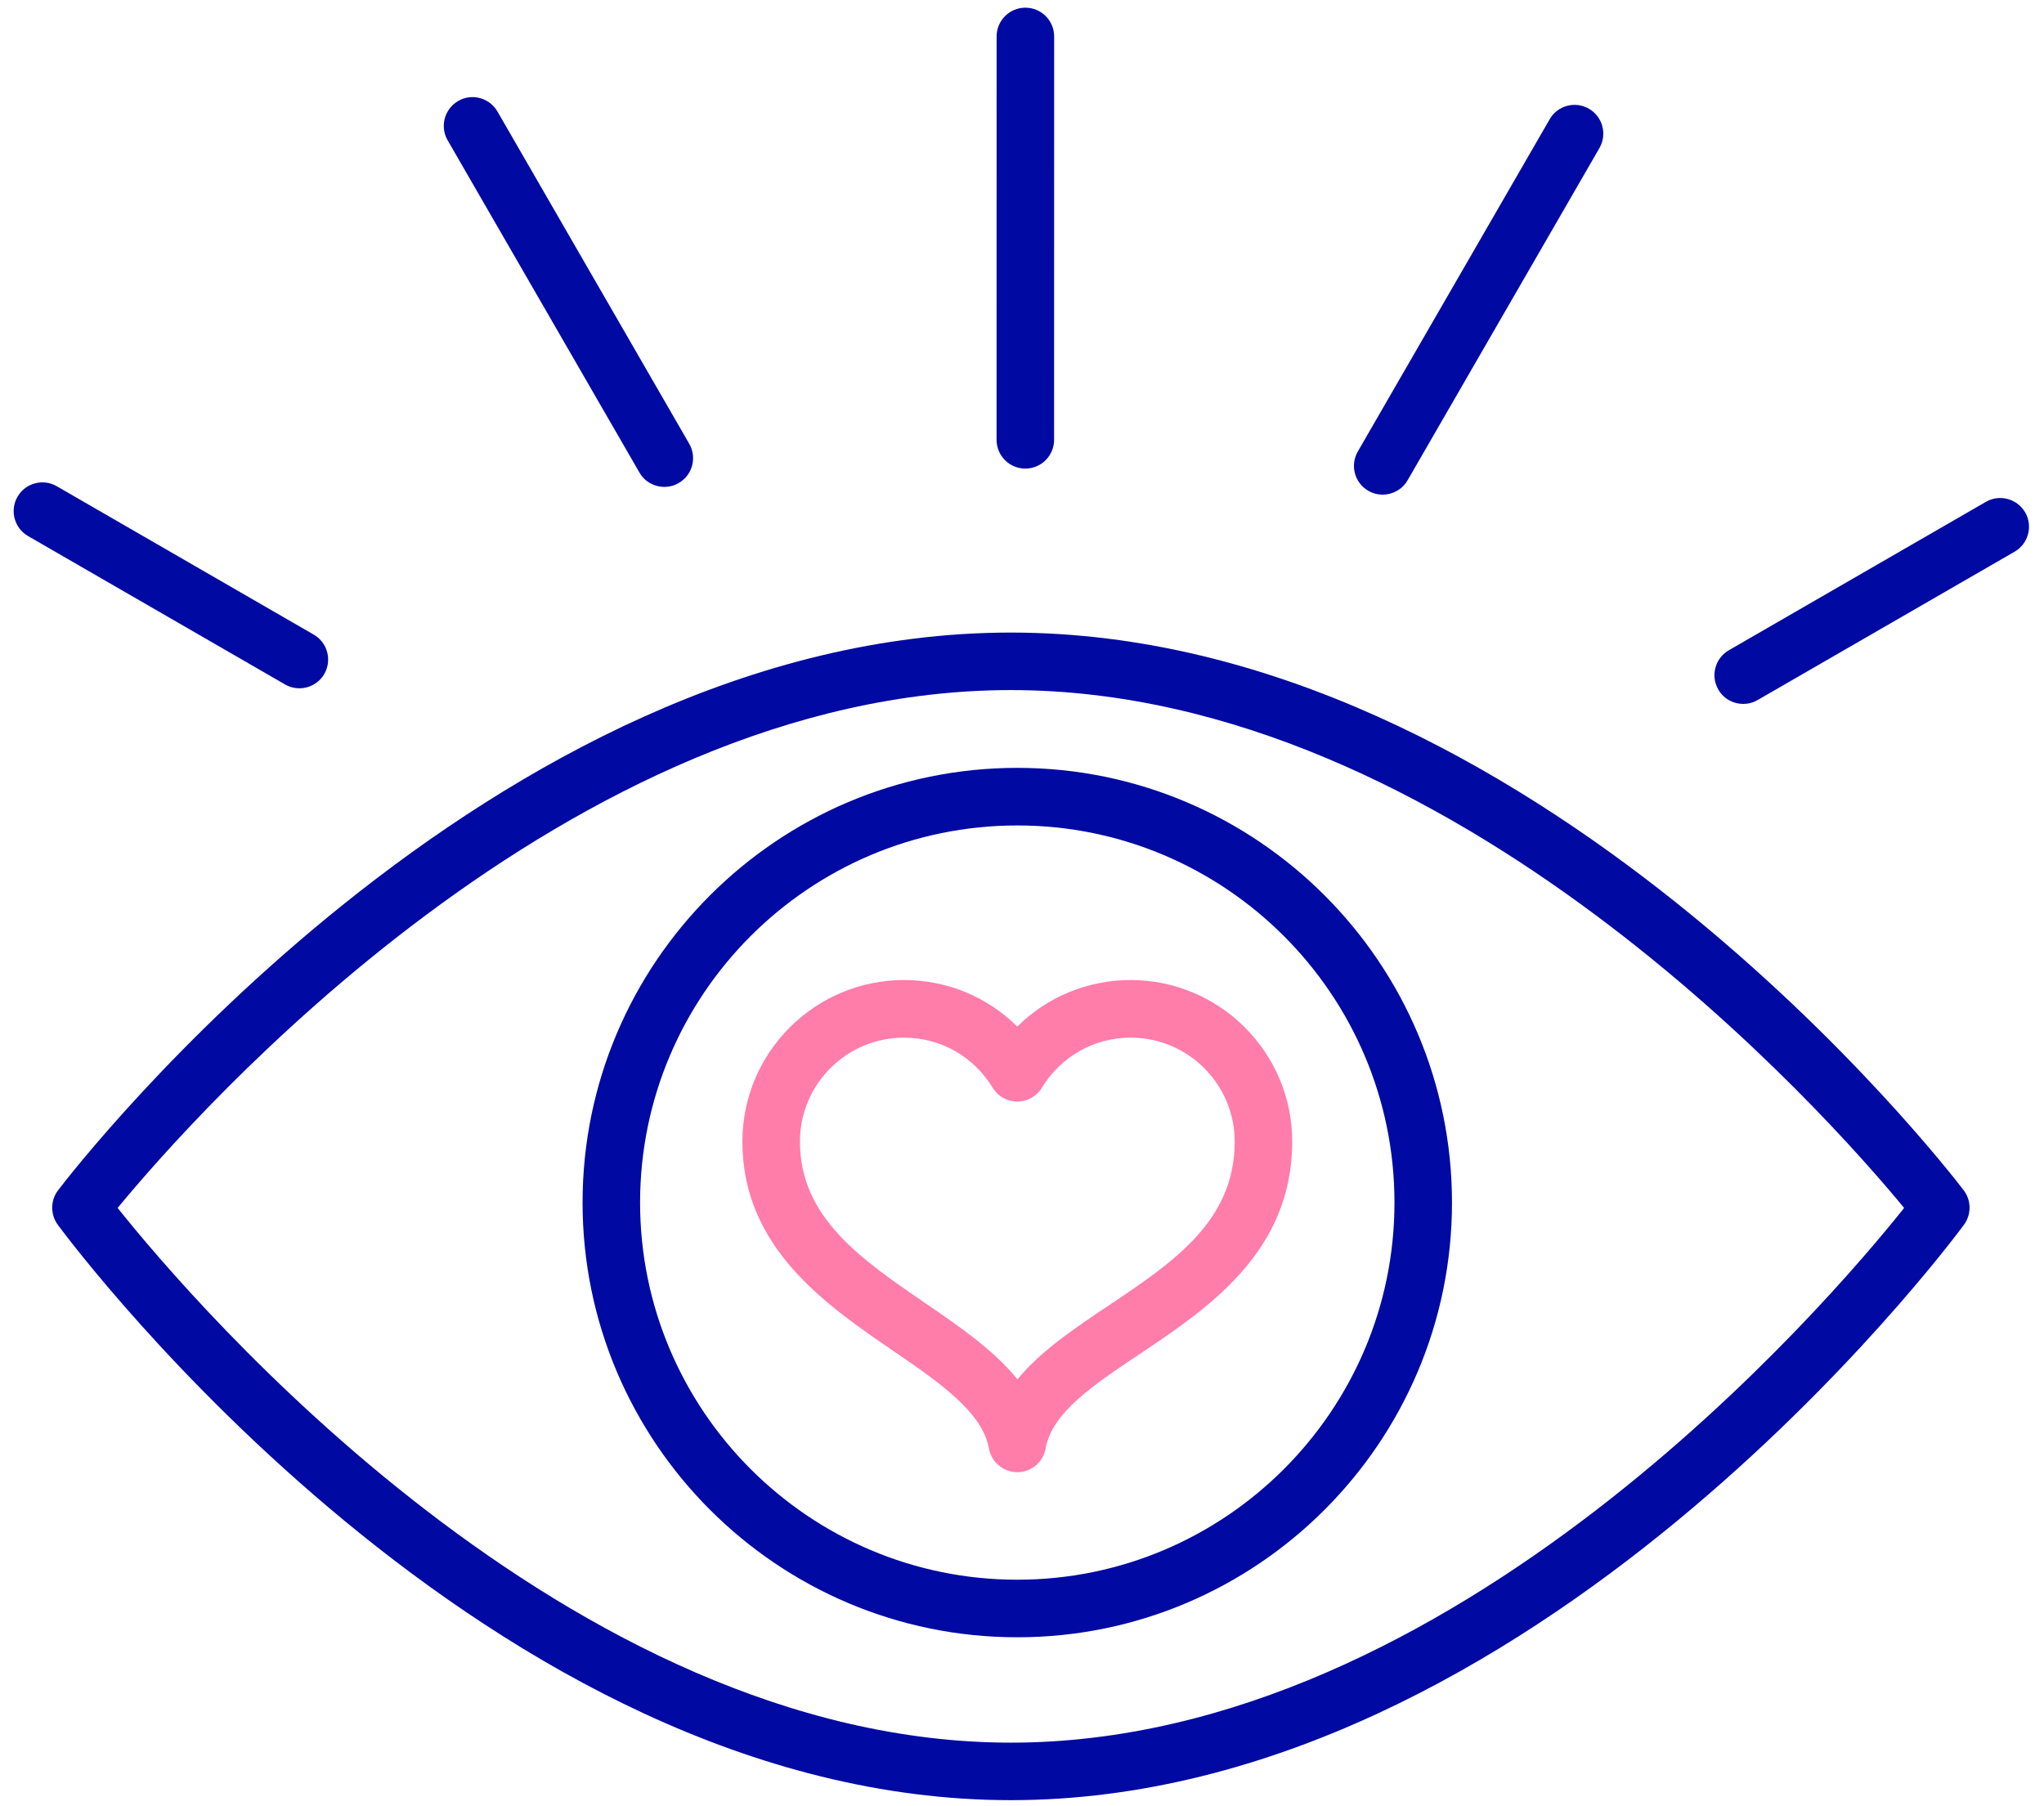 <?xml version="1.0" encoding="UTF-8" standalone="no"?>
<svg width="129px" height="114px" viewBox="0 0 129 114" version="1.1" xmlns="http://www.w3.org/2000/svg" xmlns:xlink="http://www.w3.org/1999/xlink">
    <!-- Generator: Sketch 44.1 (41455) - http://www.bohemiancoding.com/sketch -->
    <title>Group 12</title>
    <desc>Created with Sketch.</desc>
    <defs></defs>
    <g id="Designs-3" stroke="none" stroke-width="1" fill="none" fill-rule="evenodd">
        <g id="making-products" transform="translate(-1145, -1480)">
            <g id="Group-12" transform="translate(1145, 1480)">
                <path d="M64.203,92.918 L64.203,92.918 C63.323,92.915 62.571,92.287 62.414,91.422 C62.003,89.114 59.257,87.235 56.352,85.246 C52.121,82.349 46.854,78.745 46.854,72.05 C46.854,66.429 51.428,61.855 57.047,61.855 C59.783,61.855 62.323,62.923 64.203,64.793 C66.085,62.923 68.629,61.855 71.361,61.855 C76.98,61.855 81.554,66.429 81.554,72.05 C81.554,79.019 76.229,82.583 71.948,85.445 C68.968,87.437 66.397,89.155 65.99,91.424 C65.833,92.287 65.081,92.918 64.203,92.918 M57.047,65.49 C53.431,65.49 50.485,68.432 50.485,72.05 C50.485,76.831 54.329,79.462 58.399,82.248 C60.534,83.71 62.716,85.204 64.211,87.056 C65.692,85.257 67.831,83.827 69.927,82.424 C74.036,79.674 77.925,77.079 77.925,72.05 C77.925,68.432 74.977,65.49 71.361,65.49 C69.057,65.49 66.961,66.672 65.756,68.654 C65.426,69.195 64.833,69.527 64.203,69.527 C63.564,69.525 62.978,69.195 62.648,68.652 C61.447,66.672 59.353,65.49 57.047,65.49" id="Fill-17" fill="#FF7DA8"></path>
                <path d="M64.71,29.575 C65.713,29.575 66.525,28.762 66.525,27.76 L66.529,2.301 C66.529,1.299 65.717,0.485 64.714,0.485 C63.71,0.485 62.898,1.296 62.898,2.301 L62.895,27.76 C62.895,28.762 63.707,29.575 64.71,29.575" id="Fill-19" fill="#000AA3"></path>
                <path d="M40.355,29.823 C40.688,30.405 41.3,30.731 41.926,30.731 C42.239,30.731 42.55,30.652 42.834,30.487 C43.702,29.988 43.999,28.877 43.499,28.008 L31.395,7.037 C30.89,6.164 29.767,5.871 28.916,6.373 C28.049,6.875 27.75,7.984 28.25,8.853 L40.355,29.823 Z" id="Fill-21" fill="#000AA3"></path>
                <path d="M18.896,43.442 C19.519,43.442 20.133,43.117 20.468,42.534 C20.967,41.666 20.669,40.557 19.803,40.055 L3.584,30.689 C2.726,30.189 1.604,30.48 1.104,31.353 C0.605,32.222 0.903,33.331 1.77,33.833 L17.99,43.199 C18.273,43.364 18.584,43.442 18.896,43.442" id="Fill-23" fill="#000AA3"></path>
                <path d="M127.812,32.34 C127.308,31.468 126.184,31.177 125.332,31.674 L109.108,41.041 C108.242,41.542 107.944,42.651 108.444,43.52 C108.778,44.102 109.388,44.428 110.016,44.428 C110.328,44.428 110.639,44.349 110.924,44.184 L127.147,34.819 C128.014,34.316 128.312,33.208 127.812,32.34" id="Fill-25" fill="#000AA3"></path>
                <path d="M86.356,30.976 C86.64,31.141 86.953,31.219 87.265,31.219 C87.887,31.219 88.502,30.893 88.836,30.311 L100.944,9.343 C101.444,8.474 101.148,7.365 100.28,6.863 C99.419,6.361 98.297,6.655 97.802,7.528 L85.693,28.497 C85.194,29.365 85.486,30.474 86.356,30.976" id="Fill-27" fill="#000AA3"></path>
                <path d="M63.798,39.924 C30.863,39.924 4.761,73.684 3.667,75.121 C3.176,75.763 3.172,76.65 3.647,77.301 C4.743,78.783 30.849,113.616 63.798,113.616 C96.748,113.616 122.852,78.783 123.948,77.301 C124.426,76.65 124.42,75.763 123.93,75.121 C122.834,73.684 96.734,39.924 63.798,39.924 M63.798,109.986 C35.858,109.986 12.149,82.157 7.424,76.239 C12.185,70.458 35.85,43.554 63.798,43.554 C91.719,43.554 115.41,70.462 120.173,76.239 C115.452,82.161 91.766,109.986 63.798,109.986" id="Fill-29" fill="#000AA3"></path>
                <path d="M64.203,48.463 C49.073,48.463 36.767,60.771 36.767,75.901 C36.767,91.028 49.073,103.336 64.203,103.336 C79.331,103.336 91.637,91.028 91.637,75.901 C91.637,60.771 79.331,48.463 64.203,48.463 M64.203,99.702 C51.075,99.702 40.397,89.025 40.397,75.901 C40.397,62.774 51.075,52.098 64.203,52.098 C77.328,52.098 88.007,62.774 88.007,75.901 C88.007,89.025 77.328,99.702 64.203,99.702" id="Fill-31" fill="#000AA3"></path>
            </g>
        </g>
    </g>
</svg>